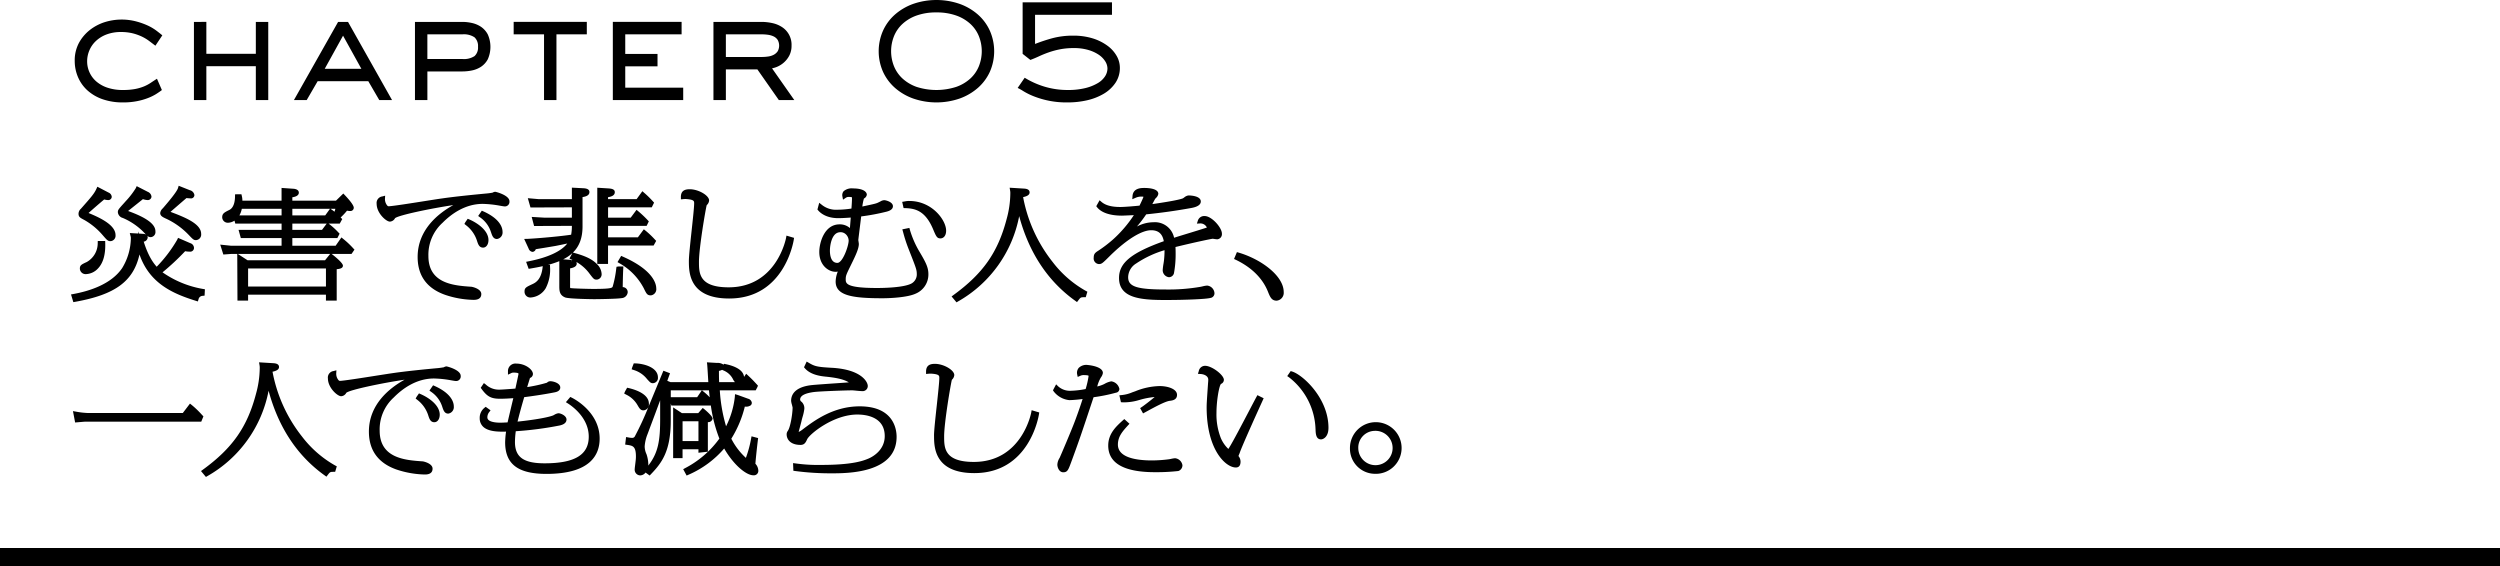 <svg xmlns="http://www.w3.org/2000/svg" width="702" height="159" viewBox="0 0 702 159">
  <defs>
    <style>
      .cls-1 {
        fill-rule: evenodd;
      }
    </style>
  </defs>
  <path id="chapter_5" data-name="chapter 5" class="cls-1" d="M48.539,7264.37a12.479,12.479,0,0,0,4.258,2.49,17.12,17.12,0,0,0,5.776.9,19.622,19.622,0,0,0,3.922-.36,17.4,17.4,0,0,0,3.073-.88,13.289,13.289,0,0,0,2.23-1.09c0.6-.38,1.083-0.71,1.442-0.98l0.216-.17-1.381-3.17-0.347.22q-0.7.45-1.5,0.99a11.005,11.005,0,0,1-1.808.95,12.884,12.884,0,0,1-2.471.72,17.917,17.917,0,0,1-3.418.28,13.242,13.242,0,0,1-4.453-.68,9.249,9.249,0,0,1-3.122-1.79,7.477,7.477,0,0,1-2.488-5.59,7.852,7.852,0,0,1,.629-3.06,7.694,7.694,0,0,1,1.825-2.63,9,9,0,0,1,2.981-1.84,11.308,11.308,0,0,1,4.095-.69,13.657,13.657,0,0,1,3.194.35,14.572,14.572,0,0,1,2.58.9,12.171,12.171,0,0,1,1.991,1.18c0.586,0.44,1.11.83,1.574,1.19l0.3,0.22,1.942-2.91-0.246-.2c-0.3-.25-0.757-0.61-1.361-1.07a13.465,13.465,0,0,0-2.357-1.42,20.119,20.119,0,0,0-3.362-1.21,16.042,16.042,0,0,0-8.825.19,13.409,13.409,0,0,0-4.148,2.17,11.848,11.848,0,0,0-3.083,3.61,10.362,10.362,0,0,0-1.214,5.1,11.463,11.463,0,0,0,.91,4.54A10.692,10.692,0,0,0,48.539,7264.37Zm33.4-6.78H95.838v9.51h3.487v-21.95H95.838v8.95H81.944v-8.95H78.457v21.95h3.487v-9.51Zm31.253,4.22h14.232l3.074,5.29h3.588l-12.365-21.95H118.94l-12.406,21.95h3.587Zm1.991-3.49,5.145-9.3,5.145,9.3h-10.29Zm28.821,0.74h9.857a13.524,13.524,0,0,0,2.631-.27,7.417,7.417,0,0,0,2.561-1.03,5.823,5.823,0,0,0,1.92-2.12,8.569,8.569,0,0,0,0-6.96,5.965,5.965,0,0,0-1.917-2.16,7.469,7.469,0,0,0-2.56-1.07,12.317,12.317,0,0,0-2.636-.3H140.521v21.95h3.488v-8.04Zm0-10.42h9.857a5.4,5.4,0,0,1,3.384.84,3.317,3.317,0,0,1,.981,2.67,3.19,3.19,0,0,1-.978,2.6,5.422,5.422,0,0,1-3.387.82h-9.857v-6.93Zm32.759,18.46h3.487v-18.46h8.526v-3.49h-20.54v3.49h8.527v18.46Zm39.077-3.49H199.57v-5.98h9.06v-3.49h-9.06v-5.5h15.824v-3.49h-19.31v21.95h19.761v-3.49Zm11.979-5.12h8.855l6.026,8.61h4.34l-6.252-8.91a7.5,7.5,0,0,0,1.387-.42,6.991,6.991,0,0,0,1.964-1.24,6.741,6.741,0,0,0,1.514-1.96,5.934,5.934,0,0,0,.613-2.75,5.9,5.9,0,0,0-2.743-5.26,8.081,8.081,0,0,0-2.72-1.09,14.289,14.289,0,0,0-2.962-.32H224.337v21.95h3.487v-8.61Zm0-9.85h10.022a13.457,13.457,0,0,1,1.778.12,5.476,5.476,0,0,1,1.6.46,2.849,2.849,0,0,1,1.135.96,3.309,3.309,0,0,1,.036,3.19,3.133,3.133,0,0,1-1.069.98,4.69,4.69,0,0,1-1.563.51,13.053,13.053,0,0,1-1.914.14H227.824v-6.36Zm47.483,15.03a15.913,15.913,0,0,0,5.134,3,20.015,20.015,0,0,0,13.03,0,15.913,15.913,0,0,0,5.134-3,13.515,13.515,0,0,0,3.365-4.54,14.321,14.321,0,0,0,0-11.47,13.436,13.436,0,0,0-3.366-4.57,15.934,15.934,0,0,0-5.134-3,20.015,20.015,0,0,0-13.03,0,15.934,15.934,0,0,0-5.134,3,13.379,13.379,0,0,0-3.366,4.57,14.286,14.286,0,0,0,0,11.46A13.508,13.508,0,0,0,275.307,7263.67Zm11.649-21.18a16.109,16.109,0,0,1,5.577.88,11.511,11.511,0,0,1,3.981,2.37,9.564,9.564,0,0,1,2.374,3.46,11.373,11.373,0,0,1,0,8.36,9.564,9.564,0,0,1-2.374,3.46,11.544,11.544,0,0,1-3.982,2.37,18.175,18.175,0,0,1-11.174,0,11.615,11.615,0,0,1-3.961-2.37,9.647,9.647,0,0,1-2.373-3.46,11.386,11.386,0,0,1,0-8.36,9.561,9.561,0,0,1,2.373-3.46,11.576,11.576,0,0,1,3.961-2.37A16.079,16.079,0,0,1,286.956,7242.49Zm45.319,19.84a12.67,12.67,0,0,1-3.49,1.4,20.057,20.057,0,0,1-4.935.54,22.331,22.331,0,0,1-6.377-.89,23.377,23.377,0,0,1-5.453-2.38l-0.282-.17-1.973,2.86,0.359,0.18c0.267,0.13.727,0.4,1.366,0.8a18.556,18.556,0,0,0,2.675,1.32,24.889,24.889,0,0,0,9.644,1.77,24.35,24.35,0,0,0,5.448-.6,16.276,16.276,0,0,0,4.673-1.83,10.236,10.236,0,0,0,3.288-3.06,7.466,7.466,0,0,0,1.248-4.25,6.708,6.708,0,0,0-.9-3.31,9.224,9.224,0,0,0-2.6-2.88,14,14,0,0,0-4.12-2.05,18.37,18.37,0,0,0-5.518-.77,22.342,22.342,0,0,0-5.935.75,48.282,48.282,0,0,0-4.743,1.58v-8.19h21.6v-3.5h-25.09v14.47l2.173,1.71,0.184-.07c0.659-.25,1.4-0.56,2.2-0.93,0.773-.36,1.659-0.73,2.635-1.08a23.224,23.224,0,0,1,3.232-.89,19.854,19.854,0,0,1,3.947-.36,14.111,14.111,0,0,1,4.1.54,10.312,10.312,0,0,1,2.975,1.38,6.257,6.257,0,0,1,1.785,1.86,3.873,3.873,0,0,1,.588,1.94,4.087,4.087,0,0,1-.664,2.19A6.109,6.109,0,0,1,332.275,7262.33ZM24,7392.88V7398H726v-5.12H24Zm27.451-86.2-0.01.59a6.07,6.07,0,0,1-3.071,5.3c-1.494.69-1.944,0.9-1.944,1.86a1.6,1.6,0,0,0,1.739,1.54,4.816,4.816,0,0,0,3.316-1.55c1.476-1.52,2.172-3.93,2.07-7.15l-0.019-.59H51.451Zm3.59,0.04a1.525,1.525,0,0,0,1.4-1.7c0-2.87-4.4-4.9-7.578-6.21,1.437-1.28,2.911-2.56,4.391-3.8a4.909,4.909,0,0,0,1.106.17,0.954,0.954,0,0,0,1.017-.92,1.413,1.413,0,0,0-.9-1.19l-3.136-1.64-0.262.58c-0.623,1.38-1.495,2.36-4.082,5.29l-0.29.33a1.916,1.916,0,0,0-.657,1.38c0,0.91.461,1.15,1.572,1.73a19.307,19.307,0,0,1,5.071,4.13l0.192,0.22C54.055,7306.44,54.3,7306.72,55.041,7306.72Zm-9.923,17.03c11.163-2,16.342-5.71,18.049-13.3,2.859,8.28,9.6,11.07,15.818,13.02l0.573,0.18,0.179-.57a1.219,1.219,0,0,1,1.211-1.01l0.5-.06,0.091-1.78-0.518-.09a28.073,28.073,0,0,1-11.381-4.67,68.22,68.22,0,0,0,6.347-5.93,6.361,6.361,0,0,0,1.242.12,1.066,1.066,0,0,0,1.246-1.05,1.441,1.441,0,0,0-1.043-1.33L74,7305.79l-0.246.53A38.506,38.506,0,0,1,68,7313.9c-1.006-1.14-2.341-2.94-3.647-7.04a1.3,1.3,0,0,0,1.123-1.19,0.921,0.921,0,0,0-.107-0.46,1.353,1.353,0,0,0,.989.38,1.433,1.433,0,0,0,1.284-1.64c0-1.99-2.444-3.81-7.672-5.7,0.068-.06.143-0.12,0.227-0.19l3.938-3.14a4.878,4.878,0,0,0,1.31.26,1.033,1.033,0,0,0,1.094-.95,1.631,1.631,0,0,0-1.017-1.35l-3.14-1.61-0.257.58a23.536,23.536,0,0,1-2.866,3.69l-0.334.38c-1.725,1.91-1.828,2.03-1.828,2.7a1.84,1.84,0,0,0,1.38,1.58,18.291,18.291,0,0,1,5.627,3.75l0.3,0.31c0.224,0.23.411,0.43,0.573,0.59a1.986,1.986,0,0,0-.779-0.19l-1.237-.08-0.133-.61-0.067.6-2.32-.13,0.209,0.8a2.085,2.085,0,0,1,.095.56,16.5,16.5,0,0,1-2.442,8.48c-3.057,4.51-9.14,6.45-13.7,7.28l-0.662.12,0.653,2.16Zm25.705-23.26a21.011,21.011,0,0,1,5.844,4.14l0.275,0.28c1.257,1.32,1.45,1.52,2.108,1.52a1.565,1.565,0,0,0,1.435-1.76c0-2.81-4.436-4.61-8.61-6.18,0.114-.1.245-0.21,0.388-0.34,1.181-1.02,3.3-2.86,4.092-3.53h0.03c0.384,0.04.849,0.08,1.069,0.08a0.95,0.95,0,0,0,1.132-.96,1.69,1.69,0,0,0-1.3-1.34l-3.112-1.24-0.186.63c-0.315,1.08-2.787,3.97-3.974,5.36l-0.31.36a2.086,2.086,0,0,0-.718,1.31C68.991,7299.65,69.719,7299.99,70.823,7300.49Zm21.08-6.47-0.109-.46H90l-0.007.59c-0.034,2.79-1.12,3.58-1.6,3.8-1.377.69-2,1-2,2.06a1.569,1.569,0,0,0,1.625,1.54,3.64,3.64,0,0,0,1.826-.59l0.225,0.82h13v1.77H90.987l0.635,2.3h11.445v2.16H88.949l-3.11-.32,0.872,2.78,2.176-.16H90.62l0.06,13.09h2.985v-1.65h21.86v1.65h3.022v-8.81c0.862-.08,1.747-0.25,1.747-1,0-.85-2.941-3.11-2.971-3.13l-0.2-.15h5.581l0.833-1.21-0.328-.35a23.791,23.791,0,0,0-2.834-2.67l-0.5-.41-1.635,2.34H106.088v-2.16h12.643l0.632-1.23-0.3-.31a21.745,21.745,0,0,0-2.642-2.41l-0.157-.12h3.14l0.7-1.27-0.334-.32a1.527,1.527,0,0,1-.121-0.12,18.317,18.317,0,0,0,1.8-1.92,3.364,3.364,0,0,0,.835.1,0.937,0.937,0,0,0,1.056-.92c0-.74-1.371-2.34-2.52-3.55l-0.419-.44-2.046,2H106.088v-0.94c0.758-.12,1.824-0.41,1.824-1.31,0-.34-0.177-0.93-1.4-1.08l-3.451-.24v3.57h-11A5.21,5.21,0,0,0,91.9,7294.02Zm26.027,4.44c-0.263-.22-0.463-0.36-0.735-0.55l-0.378-.27h1.358C118.083,7297.95,118.008,7298.2,117.929,7298.46Zm-11.841,1.02v-1.84h10.566l-1.329,1.84h-9.237Zm0,4.07v-1.77h9.657l-1.327,1.77h-8.33Zm9.438,10.83v5.07H93.666v-5.07h21.86ZM91.9,7297.64h11.169v1.84H91.229A6.3,6.3,0,0,0,91.9,7297.64Zm24.8,12.67-1.428,1.77H93.51l-2.729-1.77H116.7Zm38.635-9.88-0.66.95-0.272.5,0.437,0.35a8.87,8.87,0,0,1,3.062,4.27c0.35,1.09.651,2.03,1.749,2.03,0.876,0,1.511-.89,1.511-2.12,0-2.53-2.776-4.65-5.374-5.79Zm-7.274-5.7c-0.783.1-2.5,0.38-4.517,0.69-4.007.64-9.5,1.5-10.447,1.5a0.6,0.6,0,0,1-.37-0.22,2.827,2.827,0,0,1-.627-1.92l0.048-.83-0.8.21a1.838,1.838,0,0,0-1.586,2.07c0,2.62,2.674,5,3.715,5a1.729,1.729,0,0,0,1.44-.95c0.854-.83,10.155-2.78,16.381-3.69-4.111,2.26-10.025,6.85-10.025,14.57,0,5.27,2.615,8.85,7.772,10.65a26.316,26.316,0,0,0,7.871,1.39c0.552,0,2.233,0,2.233-1.63,0-1.45-2.443-2.02-2.8-2.05-4.8-.33-12.052-0.82-12.052-8.62a12.131,12.131,0,0,1,3.967-9.34c2.4-2.42,6.3-5.31,11.273-5.31a30.319,30.319,0,0,1,4.777.5c0.048,0.01,1.166.21,1.34,0.21a1.289,1.289,0,0,0,1.4-1.44c0-1.7-3.819-2.67-4.018-2.67a1.771,1.771,0,0,0-.722.25c-0.312.06-.923,0.15-1.385,0.2C156.886,7293.68,151.777,7294.19,148.057,7294.73Zm13.794,9.41c0.347,1.06.648,1.97,1.709,1.97a1.841,1.841,0,0,0,1.549-2.03c0-.99-0.523-3.55-5.369-5.72l-0.447-.2-1.027,1.49,0.485,0.35A7.925,7.925,0,0,1,161.851,7304.14Zm37.059,6.93-0.488-.22-1.027,1.75,0.507,0.3a17.23,17.23,0,0,1,6.881,7.07c0.736,1.52.958,1.97,1.977,1.97a1.741,1.741,0,0,0,1.511-1.99C208.271,7318.84,207.6,7314.9,198.91,7311.07Zm-14.328-19.38v3.23h-9.3l-3.074-.27,0.747,2.61,11.627-.04v2.9H176.86l-3.562-.21,0.674,2.55,10.61-.04v0.08a12.218,12.218,0,0,1-.207,2.41c-4.739.68-11.25,1.13-12.278,1.16l-0.91.02,1.25,2.71a1.352,1.352,0,0,0,1.083.93,1.047,1.047,0,0,0,.922-0.75c0.492-.09,1.321-0.22,2.2-0.36,1.434-.24,2.917-0.48,3.45-0.58,1.441-.29,2.362-0.48,3.2-0.66-1.742,2.22-5.458,3.94-10.873,5l-0.686.14,0.713,1.97,0.492-.08c1.223-.21,2.379-0.42,3.463-0.67l-0.018.17c-0.344,3.32-1.7,4.34-2.849,4.86-1.813.85-2.243,1.05-2.243,2.09a1.62,1.62,0,0,0,1.815,1.67,5.318,5.318,0,0,0,4.131-2.6,11.314,11.314,0,0,0,1.216-5.97l-0.009-.59h-0.535a23.709,23.709,0,0,0,3.145-1.04v6.88c0,1.36,0,2.63,1.618,3.3,1.013,0.43,8.067.5,8.136,0.5,1.038,0,6.552-.08,7.671-0.29a1.828,1.828,0,0,0,1.78-1.63,1.414,1.414,0,0,0-1.4-1.47c0.016-1.41.083-4.16,0.147-5.15l0.042-.64h-1.4l-0.532.08-0.075.52a29.883,29.883,0,0,1-1,5.05c-0.157.33-.306,0.65-5.38,0.65-1.358,0-6-.12-6.547-0.25a3.777,3.777,0,0,1-.034-0.73v-4.79c0.852-.16,1.862-0.46,1.862-1.35a0.891,0.891,0,0,0-.117-0.46,11.753,11.753,0,0,1,3.751,3.34c1.1,1.44,1.245,1.63,2,1.63a1.487,1.487,0,0,0,1.36-1.61,4.085,4.085,0,0,0-1.066-2.5c-1.356-1.5-3.2-2.45-6.594-3.38l-0.4-.11c1.767-1.72,2.7-4.06,2.7-7.36v-8.22c0.864-.13,1.937-0.43,1.937-1.41s-1.23-1.05-1.822-1.08Zm-2.442,20.13a11.025,11.025,0,0,0,2.581-1.76l-0.824,1.54,0.578,0.27c0.109,0.05.217,0.1,0.322,0.15a1.651,1.651,0,0,0-.192-0.02l-0.145.58,0.073-.59Zm12.607-3.87H207.53l0.727-1.31-0.463-.49a23.473,23.473,0,0,0-2.513-2.37l-0.488-.4-1.679,2.27h-8.367v-3.23h10.831l0.612-1.26-0.291-.31a29.729,29.729,0,0,0-2.672-2.53l-0.486-.4-1.639,2.2h-6.355v-2.9h12.27l0.652-1.32-0.394-.43a26.949,26.949,0,0,0-2.4-2.34l-0.5-.44-1.616,2.23h-8.022v-0.55c0.815-.13,1.9-0.42,1.9-1.41,0-.91-1.082-0.99-1.739-1.05l-3.182-.2v21.41h3.022v-5.17Zm20.444-13.63v0.66l0.65-.06a5.194,5.194,0,0,1,1.186,0c1.887,0.18,1.887.6,1.887,1.18,0,1.09-.36,4.42-0.708,7.64-0.381,3.53-.773,7.18-0.773,8.52,0,3.16,0,10.56,11.311,10.56,15.414,0,18.04-15.84,18.144-16.51l0.08-.52-2.132-.63-0.118.66c-0.025.14-2.64,13.86-16.125,13.86-8.328,0-8.328-3.99-8.328-7.19,0-3.84,1.848-14.68,2.168-15.86l0.06-.07a1.966,1.966,0,0,0,.621-1.27c0-1.41-2.99-3.15-5.424-3.15C216.527,7292.14,215.191,7292.39,215.191,7294.32Zm44.21,5.94c0.5,0,1.591-.03,3.487-0.17-0.116,1.46-.186,2.35-0.236,2.95a4.25,4.25,0,0,0-2.91-1.04c-4.3,0-5.69,5.21-5.69,7.74,0,3.85,2.661,5.58,4.551,5.58a3.228,3.228,0,0,0,.642-0.06,8.079,8.079,0,0,0-.6,2.79c0,3.95,4.63,4.7,13.174,4.7,2.428,0,7.127-.27,9.328-1.31a5.821,5.821,0,0,0,3.542-5.43c0-1.93-.71-3.31-2.593-6.48a26.9,26.9,0,0,1-2.6-5.99l-0.146-.54-1.98.4,0.233,0.84a41.489,41.489,0,0,0,1.516,4.65l0.132,0.34c2.1,5.33,2.182,5.54,2.182,6.94a2.932,2.932,0,0,1-1.408,2.39c-2.123,1.22-8.014,1.31-9.769,1.31-8.783,0-8.783-1.31-8.783-2.47,0-.98.175-1.34,1.315-3.68l0.142-.29c1.346-2.72,2.227-4.61,2.227-5.92,0-.09-0.035-0.35-0.078-0.63-0.033-.21-0.07-0.44-0.076-0.48,0.018-.18.421-3.46,0.815-6.63a60.049,60.049,0,0,0,7.185-1.35c0.473-.13,1.727-0.49,1.727-1.51,0-1.23-2.063-1.7-2.422-1.7a2.228,2.228,0,0,0-1.081.35l-0.41.2c-0.748.39-.928,0.43-4.678,1.23a13.907,13.907,0,0,1,.446-2.24,1.439,1.439,0,0,0,.813-1.07c0-.82-1.012-1.77-3.866-1.77a3.47,3.47,0,0,0-2.651.79,1.732,1.732,0,0,0-.334,1.47l0.163,0.9,0.766-.51a1.322,1.322,0,0,1,.992-0.25,1.758,1.758,0,0,1,.769.11c0,0.98-.064,1.92-0.154,3.14a26.32,26.32,0,0,1-3.958.33,6.333,6.333,0,0,1-4.381-1.39l-0.713-.56-0.5,1.89,0.2,0.24C254.288,7298.73,255.946,7300.26,259.4,7300.26Zm-2.364,9.06c0-1.32.467-4.8,2.6-5.09a2.334,2.334,0,0,1,.362-0.03,2.141,2.141,0,0,1,1.451.54,2.513,2.513,0,0,1,.85,1.8c0,1.53-1.681,6.28-3.162,6.28C257.309,7312.82,257.037,7310.63,257.037,7309.32Zm31.045-3.38c0.79,0,1.587-.67,1.587-2.18,0-2.93-3.934-8.33-10.363-8.33a5.632,5.632,0,0,0-1.2.12l-0.774.13,0.39,1.75,0.463,0.01c2.706,0.1,5.533.63,7.751,5.75C286.871,7305.42,287.1,7305.94,288.082,7305.94Zm3.638,15.92-0.518.38,1.382,1.66,0.439-.26a35.089,35.089,0,0,0,17.158-23.95c2.773,10.3,8.069,18.3,15.77,23.79l0.471,0.34,0.352-.46c0.653-.85.692-0.9,1.653-0.9h0.449l0.455-1.55-0.433-.23a30.408,30.408,0,0,1-9.348-8.15,41.555,41.555,0,0,1-8.263-18.18c0.977-.21,1.822-0.56,1.822-1.32,0-.97-1.133-1.05-1.665-1.08l-3.943-.24,0.125,0.74a3.9,3.9,0,0,1,.068.84,27.663,27.663,0,0,1-1.044,7.25C304.214,7309.85,300.028,7315.82,291.72,7321.86Zm46.906-24.74c-1.569,0-3.827-.15-5.31-1.41l-0.556-.48-0.933,1.67,0.251,0.32c1.194,1.5,3.668,2.33,6.966,2.33,0.217,0,2.064-.08,3.34-0.14a34.7,34.7,0,0,1-5.83,6.81,36.417,36.417,0,0,1-4.1,3.14c-0.955.6-1.344,0.95-1.344,2a1.576,1.576,0,0,0,1.436,1.79c0.8,0,1.008-.2,3-2.18l0.242-.24c4.605-4.5,8.782-7.08,11.462-7.08,2.5,0,3.247,1.55,3.543,3.08-9.157,3.28-12.575,6.1-12.575,10.32,0,5.71,6.159,6.19,13.022,6.19,5.85,0,11.512-.26,12.6-0.57a1.319,1.319,0,0,0,1.179-1.36,2.288,2.288,0,0,0-2.043-2.12,7.167,7.167,0,0,0-1.328.23c-0.182.04-.355,0.08-0.5,0.11a52.8,52.8,0,0,1-9.837.76c-8.07,0-10.53-.8-10.53-3.44a4.613,4.613,0,0,1,2.231-3.85,29.1,29.1,0,0,1,7.985-3.75,24.765,24.765,0,0,1-.168,2.98c-0.013.12-.055,0.38-0.105,0.71a18.378,18.378,0,0,0-.24,1.88,1.99,1.99,0,0,0,1.739,2.02,1.462,1.462,0,0,0,1.415-1.09,28.927,28.927,0,0,0,.477-5.49c0-.88-0.019-1.45-0.044-1.9,6.079-1.48,10.085-2.29,10.455-2.32,0.095,0.01.317,0.04,0.541,0.08,0.305,0.04.609,0.08,0.719,0.08a1.449,1.449,0,0,0,1.321-1.6c0-1.7-2.88-4.93-4.817-4.93a1.853,1.853,0,0,0-1.937,1.29l-0.271.83,0.871-.05a2,2,0,0,1,1.935,1.15c-0.188.07-.5,0.17-0.845,0.28l-0.171.05c-0.533.18-1.961,0.62-3.528,1.1-1.7.52-3.58,1.09-4.664,1.44a5.492,5.492,0,0,0-5.825-4.35,9.887,9.887,0,0,0-4.608,1.2,36.711,36.711,0,0,0,2.6-3.42c4.169-.42,8.382-1.01,12.523-1.76,1.865-.31,2.81-0.94,2.81-1.85,0-1.65-3.13-1.7-3.487-1.7a2.437,2.437,0,0,0-1.2.59c-0.155.11-.293,0.2-0.348,0.23-0.695.28-2.75,0.77-8.573,1.61,0.1-.19.206-0.39,0.305-0.57,0.169-.32.329-0.62,0.452-0.84a3.454,3.454,0,0,1,.222-0.27,2.048,2.048,0,0,0,.7-1.18c0-1.5-2.73-1.67-3.905-1.67-0.848,0-3.1,0-3.331,2.16l-0.075,1,0.941-.4a3.8,3.8,0,0,1,1.782-.33,1.452,1.452,0,0,1,.423.05c-0.157.47-.689,1.62-1.115,2.48C342.831,7296.86,339.869,7297.12,338.626,7297.12Zm41.334,23.59c0.676,1.7,1.084,2.72,2.537,2.72a2.214,2.214,0,0,0,1.966-2.41c0-4.61-6.419-9.25-12.625-11.08l-0.514-.15-0.809,1.93,0.515,0.24C375.36,7314.04,378.438,7317.04,379.96,7320.71ZM80.693,7355.47a25.331,25.331,0,0,0-2.87-2.76l-0.478-.38-2.011,2.64H48.659a22.261,22.261,0,0,1-3.317-.38l-0.853-.15,0.605,3.2,0.542-.05c0.835-.07,2.187-0.19,2.339-0.19h32.54l0.607-1.48Zm1.57,17.2a35.089,35.089,0,0,0,17.157-23.95c2.773,10.3,8.069,18.3,15.77,23.79l0.47,0.34,0.353-.46c0.653-.85.692-0.9,1.653-0.9h0.449l0.455-1.55-0.433-.22a30.6,30.6,0,0,1-9.349-8.16,41.562,41.562,0,0,1-8.262-18.18c0.976-.21,1.822-0.56,1.822-1.32,0-.97-1.134-1.05-1.665-1.08l-3.943-.24,0.125,0.74a3.879,3.879,0,0,1,.068.84,27.673,27.673,0,0,1-1.044,7.25c-2.436,9.31-6.622,15.29-14.93,21.32l-0.519.38,1.383,1.66Zm67.616-17.53a1.84,1.84,0,0,0,1.548-2.03c0-.99-0.522-3.55-5.368-5.72l-0.447-.2-1.028,1.49,0.484,0.35a7.925,7.925,0,0,1,3.1,4.14C148.517,7354.23,148.817,7355.14,149.879,7355.14Zm-7.776-5.48-0.452-.2-0.662.95-0.273.5,0.438,0.35a8.883,8.883,0,0,1,3.063,4.27c0.349,1.09.651,2.03,1.748,2.03,0.876,0,1.512-.89,1.512-2.12C147.477,7352.91,144.7,7350.79,142.1,7349.66Zm11.262-5.11c0-1.7-3.819-2.67-4.018-2.67a1.766,1.766,0,0,0-.722.25c-0.307.06-.92,0.15-1.385,0.21-4.035.37-9.144,0.88-12.865,1.42-0.781.11-2.494,0.38-4.5,0.69-4.013.64-9.51,1.5-10.462,1.5a0.6,0.6,0,0,1-.37-0.22,2.8,2.8,0,0,1-.627-1.92l0.048-.83-0.8.21a1.838,1.838,0,0,0-1.587,2.07c0,2.62,2.675,5,3.716,5a1.729,1.729,0,0,0,1.439-.95c0.854-.83,10.157-2.78,16.381-3.69-4.11,2.26-10.025,6.85-10.025,14.57,0,5.27,2.615,8.85,7.773,10.66a26.681,26.681,0,0,0,7.87,1.39c0.553,0,2.233,0,2.233-1.64,0-1.45-2.443-2.02-2.8-2.05-4.8-.33-12.053-0.82-12.053-8.62a12.107,12.107,0,0,1,3.967-9.33c2.4-2.43,6.3-5.32,11.274-5.32a30.3,30.3,0,0,1,4.773.5c0.081,0.02,1.17.21,1.343,0.21A1.289,1.289,0,0,0,153.365,7344.55Zm13.273-.34,0.856-.41a1.43,1.43,0,0,1,.808-0.17c0.39,0,1.3.04,1.3,0.33-0.026.24-.453,2.2-0.735,3.49l-0.145.67c-0.212.01-.475,0.03-0.766,0.06-1.239.09-3.111,0.23-3.719,0.23a5.371,5.371,0,0,1-3.863-1.47l-0.5-.37-0.886,1.32,0.248,0.34c1.571,2.15,2.688,2.74,5.194,2.74,1.316,0,2.8-.1,3.706-0.16-0.564,2.35-1.269,5.33-1.606,6.8-1.012.05-1.657,0.08-1.985,0.08-1.38,0-3.694-.2-3.694-1.5a2.358,2.358,0,0,1,.524-1.48l0.373-.49-1.366-.99-0.355.29a3.579,3.579,0,0,0-1.324,2.89,3.223,3.223,0,0,0,.949,2.4c1.442,1.39,4.2,1.45,6.448,1.39a24.985,24.985,0,0,0-.256,2.97c0,6.16,3.583,8.9,11.616,8.9,12.333,0,14.922-5.38,14.922-9.9,0-7.39-7.017-11.1-7.816-11.5l-0.421-.21-1.244,1.47,0.581,0.37c1.369,0.87,5.839,4.13,5.839,9.32,0,5.1-3.938,7.48-12.393,7.48-5.915,0-8.327-1.74-8.327-6a23.955,23.955,0,0,1,.232-3.01,96.494,96.494,0,0,0,12.292-1.61c0.482-.11,1.95-0.44,1.95-1.68,0-1.06-1.616-1.76-2.271-1.76a2.945,2.945,0,0,0-1.178.45c-0.137.07-.254,0.14-0.324,0.17-2.149.8-7.411,1.47-9.972,1.73,0.354-1.5,1.136-4.42,1.869-6.87,1.593-.2,5.217-0.69,8.5-1.34,0.445-.09,1.623-0.32,1.623-1.37,0-1.24-1.978-1.76-2.765-1.76a1.259,1.259,0,0,0-.959.41,40.776,40.776,0,0,1-5.565,1.23c0.205-.68.474-1.55,0.639-2.08l0.135-.44,0.024-.04a1.211,1.211,0,0,0,.817-1.1c0-1.29-2.178-2.93-4.626-2.93a2.1,2.1,0,0,0-2.385,2.16v0.95Zm50.682,28.1a27.7,27.7,0,0,0,10.027-7.37c2.735,4.73,6.243,7.52,8.188,7.52a1.247,1.247,0,0,0,1.4-1.34,2.962,2.962,0,0,0-.82-1.9c0.136-1.72.367-3.91,0.7-6.69l0.063-.52-1.84-.49-0.129.62a30.89,30.89,0,0,1-1.466,5.43,18.937,18.937,0,0,1-4.09-5.38,31.052,31.052,0,0,0,3.793-9.02,2.273,2.273,0,0,0,1.684-.38,0.94,0.94,0,0,0,.28-0.68,1.359,1.359,0,0,0-1.021-1.14l-2.945-1.07-0.754-.22-0.053.8a24.283,24.283,0,0,1-2.456,8.22,45.293,45.293,0,0,1-1.76-10.09H236.2l0.473-.91,0.16-.4-0.282-.32c-0.887-.97-1.291-1.41-2.51-2.55l-0.514-.48-0.6.89c-0.218-2.24-3.308-3.21-5.177-3.59l-0.454-.1-0.126.26a2.739,2.739,0,0,0-1.823-.5l-2.845-.17,0.088,0.72c0.028,0.23.222,3.34,0.305,4.85H212.292l-0.918-.38,0.766-2.12-1.856-.71-4.1,9.91-0.159.38a79.18,79.18,0,0,1-3.709,8.04,0.845,0.845,0,0,1-.935.52,5.268,5.268,0,0,1-.956-0.12l-0.624-.11-0.252,2.12,0.583,0.08c1.518,0.23,2.435.36,2.435,3.26a9.264,9.264,0,0,1-.074,1.19c-0.025.23-.065,0.56-0.106,0.88-0.11.89-.162,1.33-0.162,1.51a1.59,1.59,0,0,0,1.55,1.73,1.954,1.954,0,0,0,1.5-.8l1.15,0.84,0.362-.38c3.043-3.16,5.562-6.47,5.562-15.06v-4.78l0.171,0.57h11.052l0.029-.05a40.683,40.683,0,0,0,2.4,9.33,27.508,27.508,0,0,1-9.638,8.3l-0.523.29,0.967,1.79Zm4.271-23.31-0.479-.39h1.959c0.065,0.59.139,1.25,0.226,1.96A15.166,15.166,0,0,0,221.591,7349Zm5.516-5.99a5.121,5.121,0,0,1,2.688,2.42,3.255,3.255,0,0,0,.59.88h-4.457c-0.043-1.08-.048-2.11-0.048-3.16a3.483,3.483,0,0,0,.884-0.3Zm-21.57,23.53a5.4,5.4,0,0,1-.514-2.18,11.271,11.271,0,0,1,.8-3.44l0.9-2.41c1.123-2.99,1.668-4.44,2.646-7.11v5.33c0,5.91-.508,9.39-3.337,13.01,0.011-.12.016-0.24,0.016-0.37a9.653,9.653,0,0,0-.451-2.65Zm6.817-16v-1.93h8.715l-1.312,1.93h-7.4Zm-10.388-9.51-0.419,1.07-0.184.6,0.595,0.2a7.522,7.522,0,0,1,3.732,2.54l0.089,0.1c0.769,0.84.975,1.06,1.531,1.06a1.475,1.475,0,0,0,1.436-1.63c0-2.75-3.8-3.86-6.357-3.93Zm20.8,24.81v-8.3a1.237,1.237,0,0,0,1.33-1c0-.73-2.3-2.62-2.323-2.64l-0.448-.35-1.256,1.45h-4.6l-2.451-1.61v14.26h2.644v-2.49h4.461v0.97Zm-7.1-2.98v-5.56h4.461v5.56H215.66Zm-16.167-13.92-0.236.56,0.525,0.29a7.333,7.333,0,0,1,3.136,2.82l0.065,0.11c0.591,1.01.887,1.51,1.706,1.51a1.655,1.655,0,0,0,1.511-1.86c0-2.67-3.55-3.9-5.667-4.4l-0.439-.1Zm56.343-4.18c1.773,0.19,4.8.52,6.5,1.61-1.215.09-2.969,0.22-4.682,0.33-2.4.17-4.663,0.33-5.537,0.42-3.854.36-5.977,1.94-5.977,4.44a5,5,0,0,0,.211,1.02c0.074,0.29.2,0.77,0.207,0.88-0.041,2.03-.647,5.45-1.284,6.43l-0.094.15a1.555,1.555,0,0,0-.294.93c0,1.36,1.023,2.96,3.905,2.96,1.128,0,1.476-.76,1.842-1.56,0.6-1.4,7.3-6.97,14.114-6.97,2.309,0,7.681.59,7.681,6.05,0,3.98-3.42,5.81-4.459,6.27-1.395.59-4.294,1.83-13.4,1.83a45.731,45.731,0,0,1-7.176-.42l-0.709-.09,0.088,2.15,0.5,0.07a75.824,75.824,0,0,0,10.148.65c4.536,0,18.34,0,18.34-10.26,0-2.01-.747-8.55-10.363-8.55-7.433,0-12.784,4.04-16.009,6.48a5.856,5.856,0,0,1-1.132.72c0.085-.35.276-1.07,0.425-1.62,0.177-.66.347-1.3,0.4-1.55,0.026-.16.131-0.54,0.251-0.98a13,13,0,0,0,.516-2.32,2.476,2.476,0,0,0-.777-2.01,0.8,0.8,0,0,1-.4-0.61c0-1.39,2.118-1.87,3.71-2.11l0.1-.01c1.621-.22,9.1-0.48,10.822-0.48,0.2,0,.741.05,1.3,0.11,0.644,0.06,1.254.11,1.514,0.11a1.432,1.432,0,0,0,1.55-1.44c0-1.19-1.877-4.69-10.215-5.12-4.059-.22-4.734-0.43-6.376-1.41l-0.568-.33-0.75,1.6,0.255,0.29C251.651,7344.31,254.584,7344.63,255.836,7344.76Zm30.438,16.53c0,3.16,0,10.56,11.312,10.56,15.415,0,18.039-15.84,18.144-16.51l0.08-.52-2.132-.63-0.119.66c-0.024.14-2.639,13.86-16.124,13.86-8.328,0-8.328-3.99-8.328-7.19,0-3.83,1.847-14.68,2.168-15.86l0.059-.07a1.962,1.962,0,0,0,.622-1.27c0-1.41-2.991-3.15-5.424-3.15-1.164,0-2.5.25-2.5,2.18v0.66l0.65-.06a5.184,5.184,0,0,1,1.185,0c1.888,0.18,1.888.6,1.888,1.18,0,1.09-.361,4.42-0.708,7.65C286.667,7356.3,286.274,7359.95,286.274,7361.29Zm57.87-7.69,0.82,1.49,1.214-.66c1.99-1.08,5-2.73,6.307-2.88,0.6-.07,2.017-0.22,2.017-1.67,0-1.62-2.48-2.47-4.93-2.47a19.054,19.054,0,0,0-6.769,1.45l-0.854.3a9.8,9.8,0,0,1-2.958.77l-0.678.07,0.441,1.94,0.453,0.03a14.468,14.468,0,0,0,4.624-.63l0.109-.03a22.084,22.084,0,0,1,4.28-.83c-1.293,1.12-3.242,2.57-3.611,2.81Zm4.175,17.99a55.477,55.477,0,0,0,6.558-.33,1.7,1.7,0,0,0,1.145-1.63,2.335,2.335,0,0,0-2.081-1.96,8.022,8.022,0,0,0-1.152.19c-0.26.05-.493,0.1-0.616,0.11a38.125,38.125,0,0,1-4.69.32c-4.371,0-9.582-.77-9.582-4.44,0-2.29,1.315-3.73,2.837-5.41l0.413-.45-1.455-1.32-0.4.36c-1.831,1.66-4.11,3.71-4.11,7.07C335.183,7369.07,339.6,7371.59,348.319,7371.59Zm-26.78-4.02a3.833,3.833,0,0,0-.64,1.9c0,0.75.487,2.15,1.663,2.15s1.43-.72,2.152-2.66l0.045-.12c2.329-6.34,2.75-7.58,6.311-18.3a46.9,46.9,0,0,0,6.319-1.28,1.067,1.067,0,0,0,.93-1.06,2.709,2.709,0,0,0-2.271-2.12,5.788,5.788,0,0,0-1.915.72,7.216,7.216,0,0,1-.8.35,8.5,8.5,0,0,1-1.236.37,9.86,9.86,0,0,1,.975-2.44l0.053-.09a2.815,2.815,0,0,0,.56-1.25c0-2-4.542-2.28-4.588-2.28a3.03,3.03,0,0,0-2.2.85,2.135,2.135,0,0,0-.443,1.78l0.161,0.75,0.716-.31a2.338,2.338,0,0,1,1.274-.19c0.9,0,1.084.17,1.072,0.21a24.544,24.544,0,0,1-.834,3.69,24.657,24.657,0,0,1-4.227.49,4.9,4.9,0,0,1-3.492-1.25l-0.574-.56-0.883,1.67,0.193,0.3a6.326,6.326,0,0,0,4.415,2.47,35.531,35.531,0,0,0,3.711-.32c-0.511,1.64-1.257,3.8-2.072,5.98C325.02,7359.49,321.723,7367.21,321.539,7367.57Zm71.86-8.07c0.04,1.22.093,2.88,1.549,2.88,0.54,0,2.081-.6,2.081-3.25,0-8.28-7.136-14.83-10.18-15.8l-0.424-.13-0.976,1.41,0.5,0.34A19.154,19.154,0,0,1,393.4,7359.5Zm-25.735-13.82c0-1.41-3.4-3.96-5.272-3.96a1.8,1.8,0,0,0-1.787,1.51l-0.238.74,0.774,0.05c0.738,0.04,2.133.43,2.133,1.6,0,0.31-.03.63-0.051,0.87-0.015.16-.025,0.29-0.024,0.31l-0.124,1.81c-0.16,2.34-.257,3.75-0.257,4.76,0,11.94,5.339,16.9,8.2,16.9,0.877,0,1.321-.57,1.321-1.67a2.455,2.455,0,0,0-.494-1.43l-0.094-.12c0.08-.21.206-0.52,0.263-0.65l0.108-.27c0.217-.68,1.325-3.44,6.29-14.37l0.42-.93-1.758-.87-0.275.51c-0.353.64-1.114,2.09-2.029,3.84-1.939,3.7-4.594,8.76-5.523,10.23a4.966,4.966,0,0,1-.333.52,9.131,9.131,0,0,1-2.091-3,18.123,18.123,0,0,1-1.245-7.07c0-3.49.747-7.71,1.281-8.19A1.248,1.248,0,0,0,367.664,7345.68Zm42.227,26.36a7.252,7.252,0,1,0-6.83-7.22A7.059,7.059,0,0,0,409.891,7372.04Zm0-12.05a4.821,4.821,0,1,1-4.491,4.83A4.688,4.688,0,0,1,409.891,7359.99Z" transform="translate(-24 -7239)"/>
</svg>
